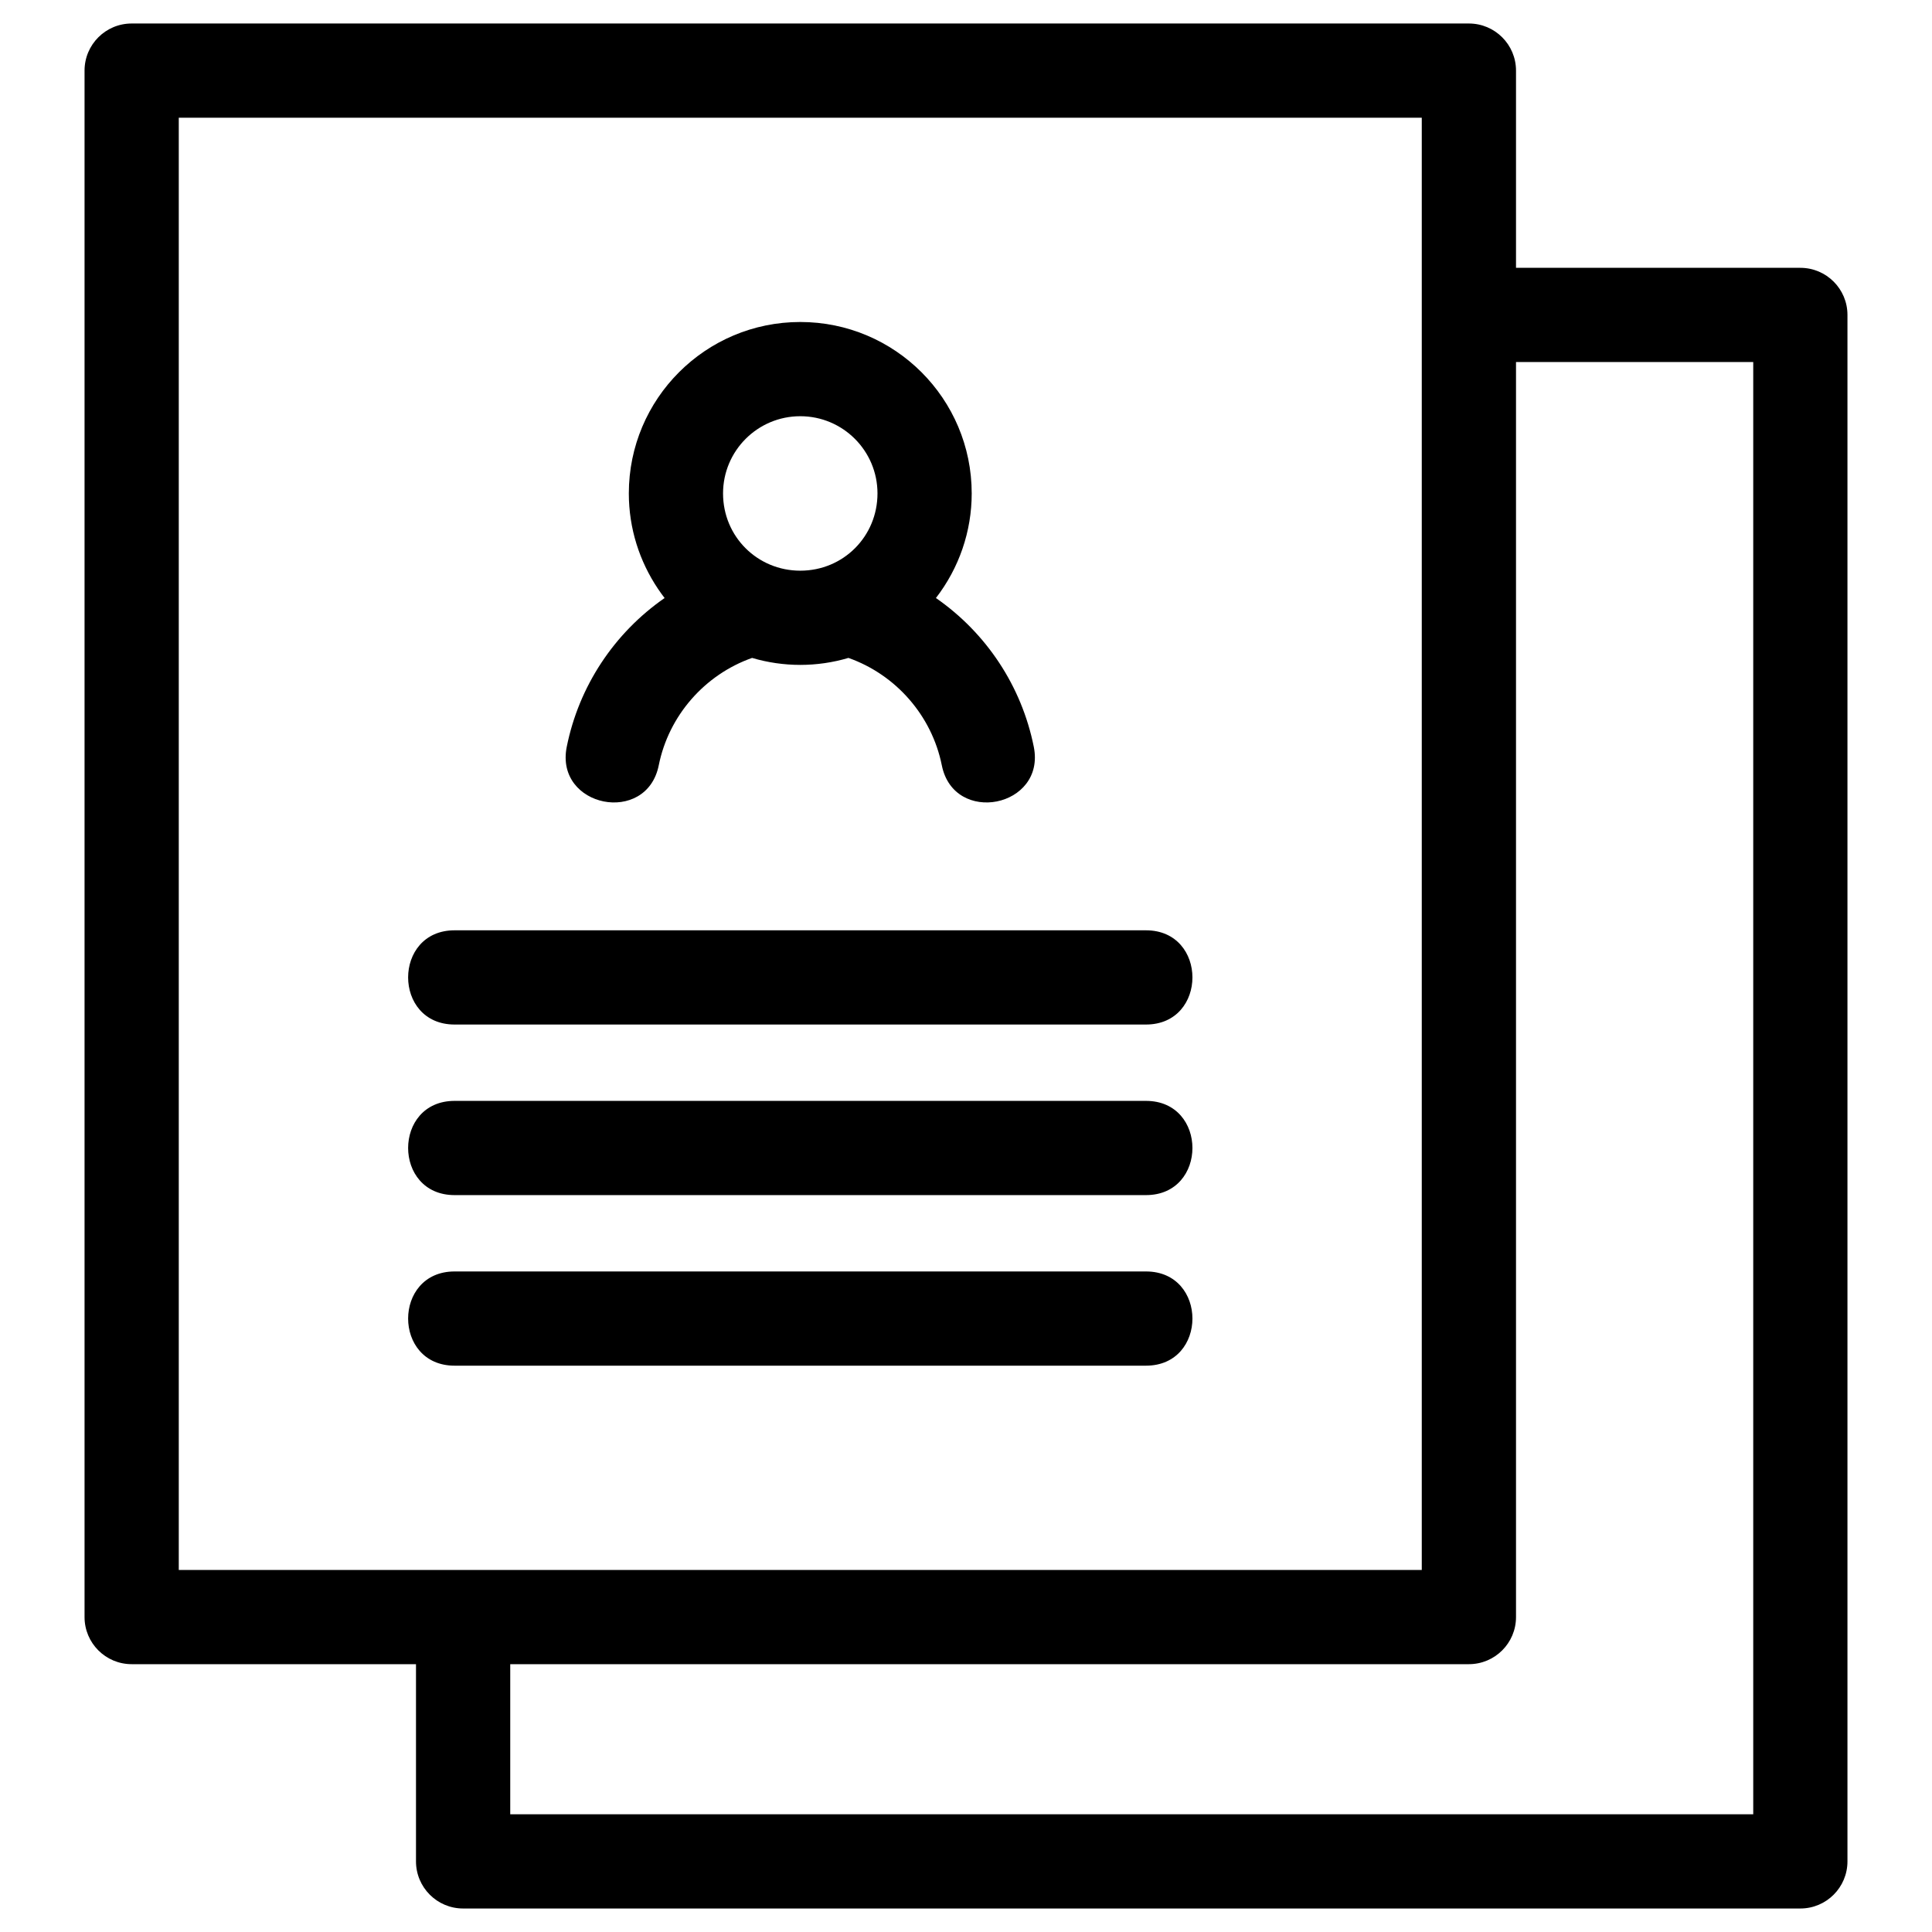 <?xml version="1.0" ?><!DOCTYPE svg  PUBLIC '-//W3C//DTD SVG 1.1//EN'  'http://www.w3.org/Graphics/SVG/1.1/DTD/svg11.dtd'><svg height="8.467mm" style="shape-rendering:geometricPrecision; text-rendering:geometricPrecision; image-rendering:optimizeQuality; fill-rule:evenodd; clip-rule:evenodd" version="1.1" viewBox="0 0 846.66 846.66" width="8.467mm" xml:space="preserve" xmlns="http://www.w3.org/2000/svg" xmlns:xlink="http://www.w3.org/1999/xlink"><defs><style type="text/css">
   <![CDATA[
    .fil0 {fill:black;fill-rule:nonzero}
   ]]>
  </style></defs><g id="Layer_x0020_1"><path class="fil0" d="M57.69 10.3l586.02 0c11.4,0 20.65,9.24 20.65,20.64l0 86.43 124.61 0c11.4,0 20.64,9.24 20.64,20.64l0 677.71c0,11.4 -9.24,20.64 -20.64,20.64l-586.02 0c-11.4,0 -20.65,-9.24 -20.65,-20.64l0 -86.43 -124.61 0c-11.4,0 -20.64,-9.24 -20.64,-20.64l0 -677.71c0,-11.4 9.24,-20.64 20.64,-20.64zm606.67 148.36l0 549.99c0,11.4 -9.25,20.64 -20.65,20.64l-420.11 0 0 65.78 544.72 0 0 -636.41 -103.96 0zm-375.67 176.69c-5.31,26.52 -45.63,18.46 -40.33,-8.06 5.33,-26.52 20.73,-49.83 42.89,-65.22 -1.02,-1.32 -2,-2.68 -2.93,-4.07 -8.05,-12.01 -12.75,-26.38 -12.75,-41.76 0,-41.49 33.64,-75.13 75.13,-75.13 41.49,0 75.13,33.64 75.13,75.13 0,16.64 -5.53,32.68 -15.68,45.83 22.17,15.38 37.57,38.7 42.89,65.22 5.3,26.52 -35.02,34.58 -40.32,8.06 -4.36,-21.68 -20.08,-39.68 -40.91,-47.03 -6.82,2.03 -13.99,3.06 -21.11,3.06 -7.1,0 -14.29,-1.03 -21.11,-3.06 -20.83,7.35 -36.55,25.34 -40.9,47.03zm62.01 -85.26c18.93,0 33.84,-15.08 33.84,-33.85 0,-18.69 -15.15,-33.84 -33.84,-33.84 -18.69,0 -33.84,15.15 -33.84,33.84 0,18.93 15.09,33.85 33.84,33.85zm-151.48 198.89c-27.16,0 -27.16,-41.29 0,-41.29l302.97 0c27.16,0 27.16,41.29 0,41.29l-302.97 0zm0 149.5c-27.16,0 -27.16,-41.29 0,-41.29l302.97 0c27.16,0 27.16,41.29 0,41.29l-302.97 0zm0 -74.75c-27.16,0 -27.16,-41.29 0,-41.29l302.97 0c27.16,0 27.16,41.29 0,41.29l-302.97 0zm423.84 -472.14l-544.72 0 0 636.41 544.72 0 0 -636.41z"/></g></svg>